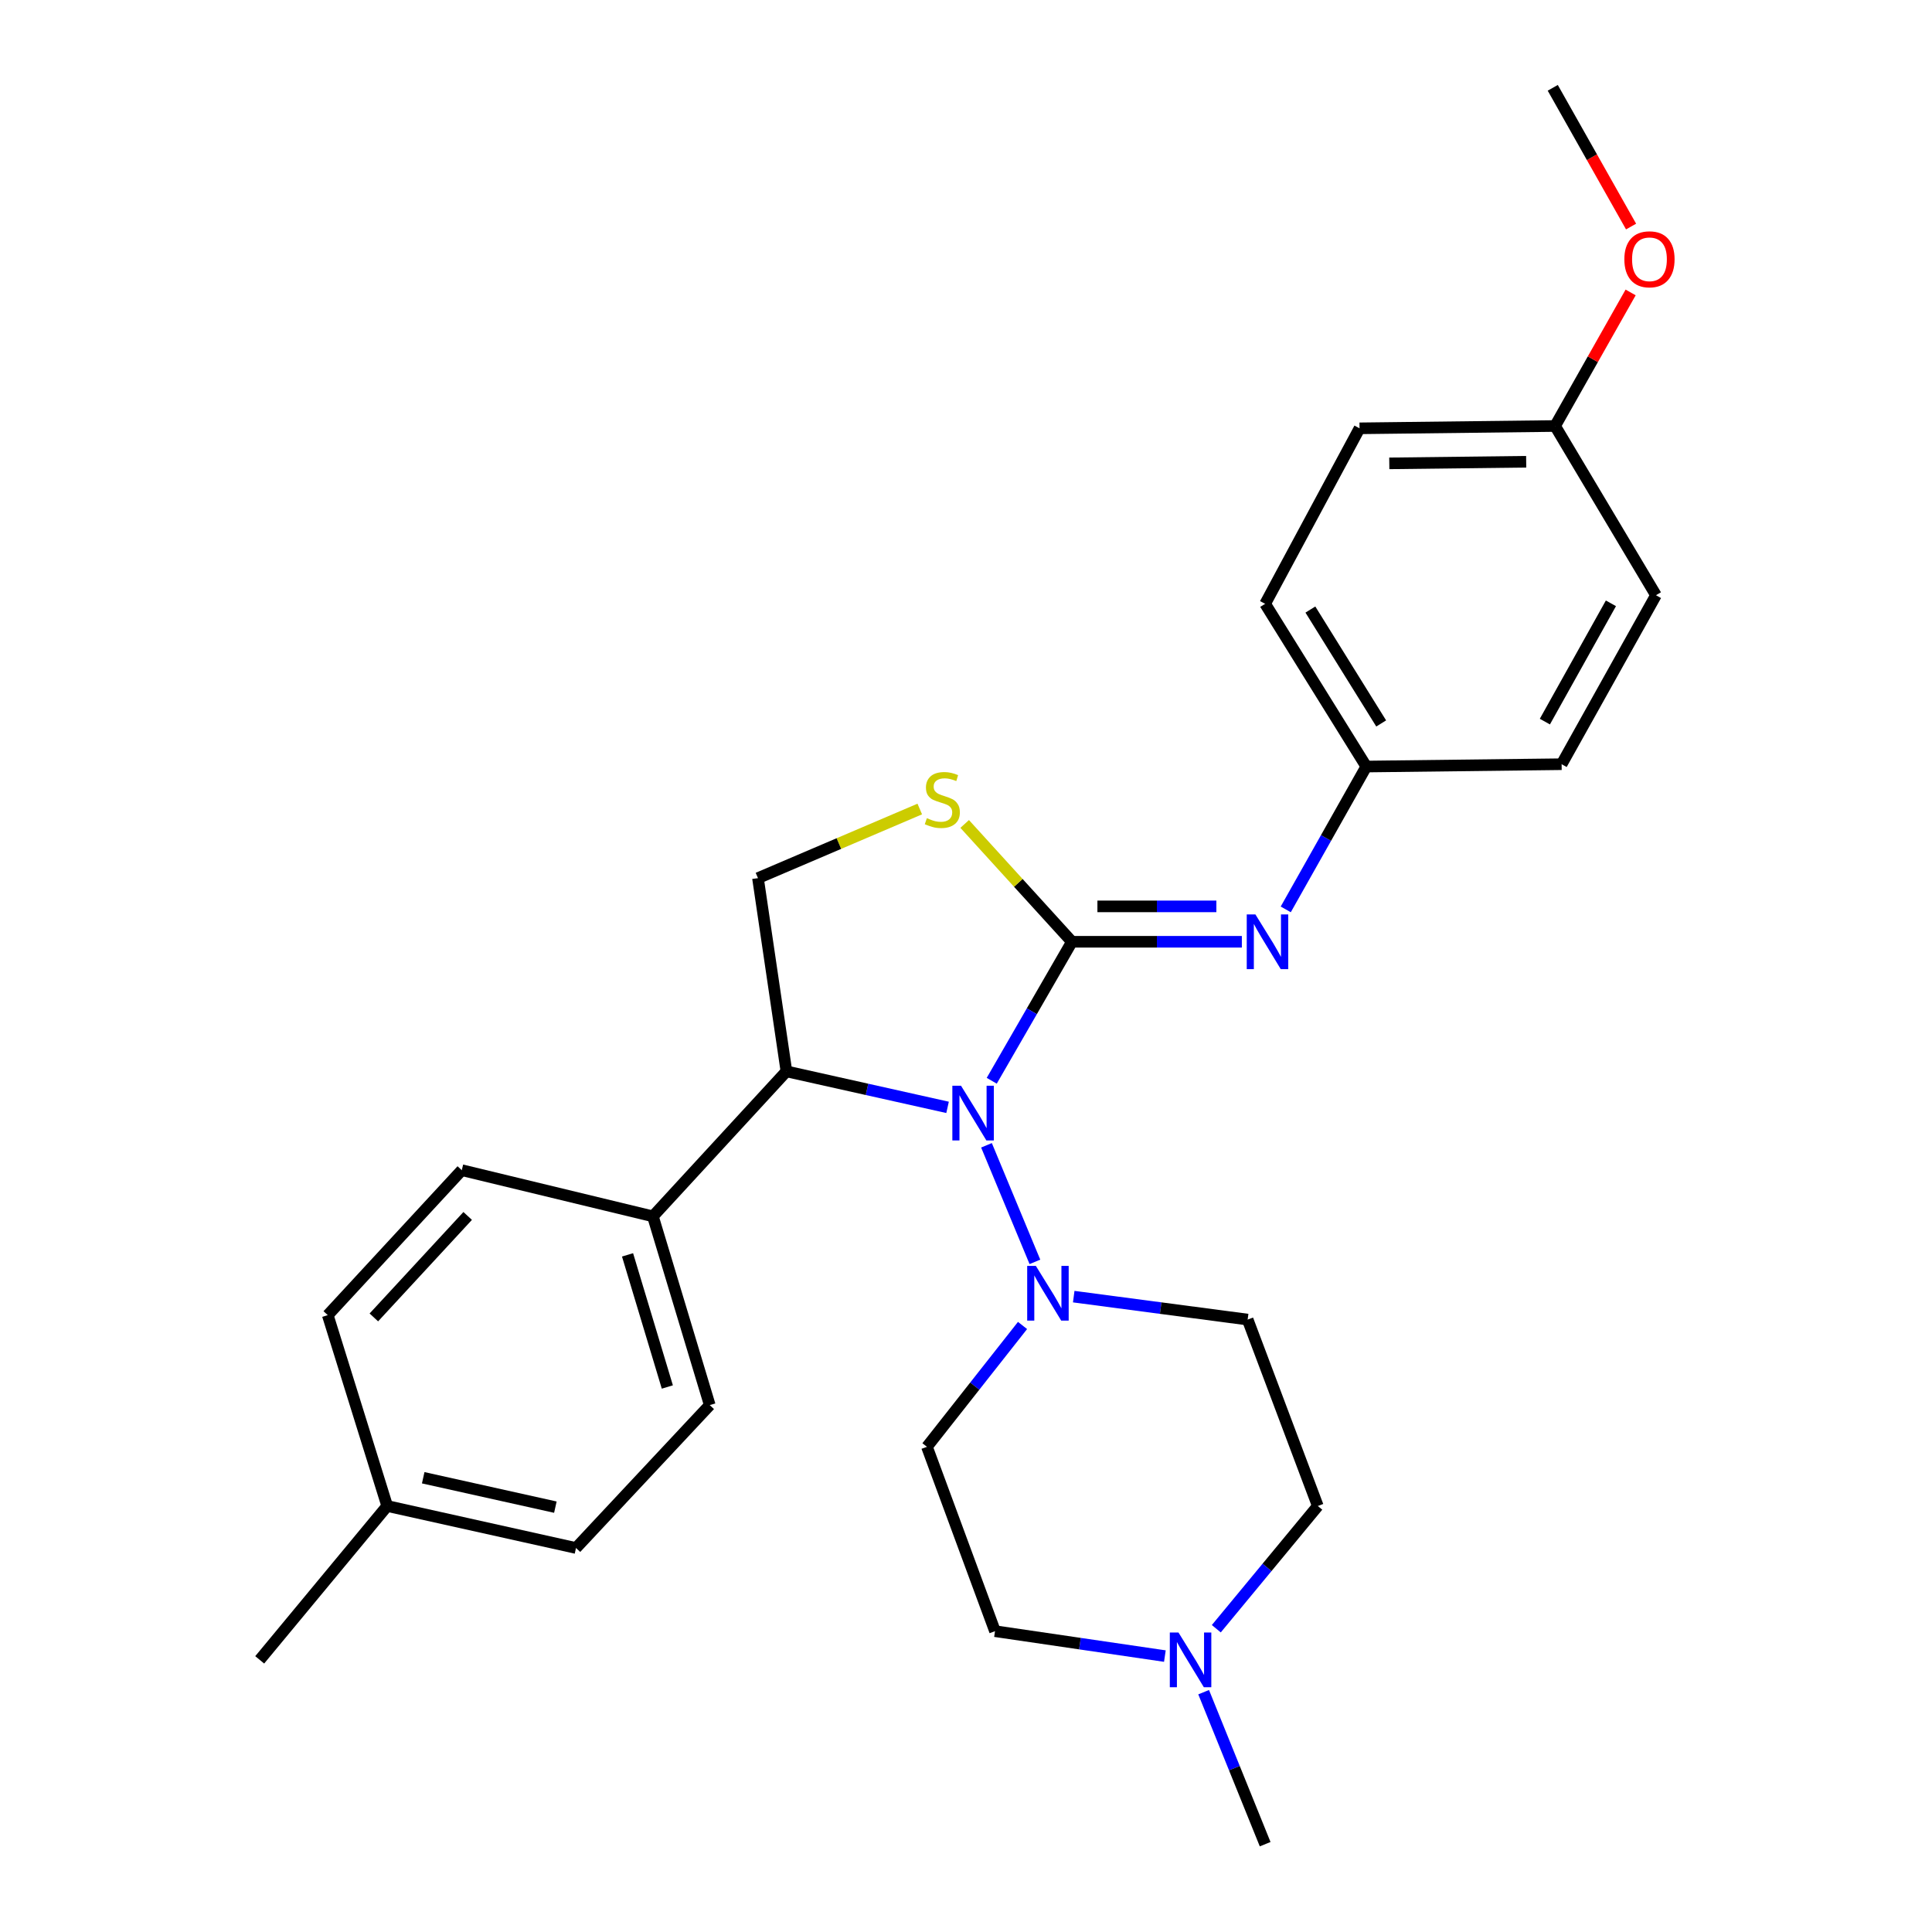 <?xml version='1.0' encoding='iso-8859-1'?>
<svg version='1.1' baseProfile='full'
              xmlns='http://www.w3.org/2000/svg'
                      xmlns:rdkit='http://www.rdkit.org/xml'
                      xmlns:xlink='http://www.w3.org/1999/xlink'
                  xml:space='preserve'
width='1000px' height='1000px' viewBox='0 0 1000 1000'>
<!-- END OF HEADER -->
<rect style='opacity:1.0;fill:#FFFFFF;stroke:none' width='1000' height='1000' x='0' y='0'> </rect>
<path class='bond-0' d='M 554.829,487.461 L 534.074,523.432' style='fill:none;fill-rule:evenodd;stroke:#000000;stroke-width:6px;stroke-linecap:butt;stroke-linejoin:miter;stroke-opacity:1' />
<path class='bond-0' d='M 534.074,523.432 L 513.32,559.403' style='fill:none;fill-rule:evenodd;stroke:#0000FF;stroke-width:6px;stroke-linecap:butt;stroke-linejoin:miter;stroke-opacity:1' />
<path class='bond-3' d='M 554.829,487.461 L 527.073,456.967' style='fill:none;fill-rule:evenodd;stroke:#000000;stroke-width:6px;stroke-linecap:butt;stroke-linejoin:miter;stroke-opacity:1' />
<path class='bond-3' d='M 527.073,456.967 L 499.316,426.473' style='fill:none;fill-rule:evenodd;stroke:#CCCC00;stroke-width:6px;stroke-linecap:butt;stroke-linejoin:miter;stroke-opacity:1' />
<path class='bond-4' d='M 554.829,487.461 L 598.804,487.461' style='fill:none;fill-rule:evenodd;stroke:#000000;stroke-width:6px;stroke-linecap:butt;stroke-linejoin:miter;stroke-opacity:1' />
<path class='bond-4' d='M 598.804,487.461 L 642.78,487.461' style='fill:none;fill-rule:evenodd;stroke:#0000FF;stroke-width:6px;stroke-linecap:butt;stroke-linejoin:miter;stroke-opacity:1' />
<path class='bond-4' d='M 568.022,469.14 L 598.804,469.14' style='fill:none;fill-rule:evenodd;stroke:#000000;stroke-width:6px;stroke-linecap:butt;stroke-linejoin:miter;stroke-opacity:1' />
<path class='bond-4' d='M 598.804,469.14 L 629.587,469.14' style='fill:none;fill-rule:evenodd;stroke:#0000FF;stroke-width:6px;stroke-linecap:butt;stroke-linejoin:miter;stroke-opacity:1' />
<path class='bond-1' d='M 510.605,592.807 L 535.668,653.142' style='fill:none;fill-rule:evenodd;stroke:#0000FF;stroke-width:6px;stroke-linecap:butt;stroke-linejoin:miter;stroke-opacity:1' />
<path class='bond-2' d='M 490.459,573.17 L 448.756,563.852' style='fill:none;fill-rule:evenodd;stroke:#0000FF;stroke-width:6px;stroke-linecap:butt;stroke-linejoin:miter;stroke-opacity:1' />
<path class='bond-2' d='M 448.756,563.852 L 407.053,554.534' style='fill:none;fill-rule:evenodd;stroke:#000000;stroke-width:6px;stroke-linecap:butt;stroke-linejoin:miter;stroke-opacity:1' />
<path class='bond-7' d='M 555.758,671.135 L 600.77,677.074' style='fill:none;fill-rule:evenodd;stroke:#0000FF;stroke-width:6px;stroke-linecap:butt;stroke-linejoin:miter;stroke-opacity:1' />
<path class='bond-7' d='M 600.77,677.074 L 645.781,683.013' style='fill:none;fill-rule:evenodd;stroke:#000000;stroke-width:6px;stroke-linecap:butt;stroke-linejoin:miter;stroke-opacity:1' />
<path class='bond-8' d='M 529.263,686.064 L 504.524,717.465' style='fill:none;fill-rule:evenodd;stroke:#0000FF;stroke-width:6px;stroke-linecap:butt;stroke-linejoin:miter;stroke-opacity:1' />
<path class='bond-8' d='M 504.524,717.465 L 479.786,748.866' style='fill:none;fill-rule:evenodd;stroke:#000000;stroke-width:6px;stroke-linecap:butt;stroke-linejoin:miter;stroke-opacity:1' />
<path class='bond-9' d='M 407.053,554.534 L 337.943,629.578' style='fill:none;fill-rule:evenodd;stroke:#000000;stroke-width:6px;stroke-linecap:butt;stroke-linejoin:miter;stroke-opacity:1' />
<path class='bond-27' d='M 407.053,554.534 L 392.325,454.514' style='fill:none;fill-rule:evenodd;stroke:#000000;stroke-width:6px;stroke-linecap:butt;stroke-linejoin:miter;stroke-opacity:1' />
<path class='bond-5' d='M 476.071,418.747 L 434.198,436.63' style='fill:none;fill-rule:evenodd;stroke:#CCCC00;stroke-width:6px;stroke-linecap:butt;stroke-linejoin:miter;stroke-opacity:1' />
<path class='bond-5' d='M 434.198,436.63 L 392.325,454.514' style='fill:none;fill-rule:evenodd;stroke:#000000;stroke-width:6px;stroke-linecap:butt;stroke-linejoin:miter;stroke-opacity:1' />
<path class='bond-10' d='M 665.503,470.697 L 686.35,433.73' style='fill:none;fill-rule:evenodd;stroke:#0000FF;stroke-width:6px;stroke-linecap:butt;stroke-linejoin:miter;stroke-opacity:1' />
<path class='bond-10' d='M 686.35,433.73 L 707.196,396.763' style='fill:none;fill-rule:evenodd;stroke:#000000;stroke-width:6px;stroke-linecap:butt;stroke-linejoin:miter;stroke-opacity:1' />
<path class='bond-6' d='M 602.936,857.186 L 558.974,850.741' style='fill:none;fill-rule:evenodd;stroke:#0000FF;stroke-width:6px;stroke-linecap:butt;stroke-linejoin:miter;stroke-opacity:1' />
<path class='bond-6' d='M 558.974,850.741 L 515.012,844.296' style='fill:none;fill-rule:evenodd;stroke:#000000;stroke-width:6px;stroke-linecap:butt;stroke-linejoin:miter;stroke-opacity:1' />
<path class='bond-24' d='M 623.004,875.869 L 638.922,915.207' style='fill:none;fill-rule:evenodd;stroke:#0000FF;stroke-width:6px;stroke-linecap:butt;stroke-linejoin:miter;stroke-opacity:1' />
<path class='bond-24' d='M 638.922,915.207 L 654.839,954.545' style='fill:none;fill-rule:evenodd;stroke:#000000;stroke-width:6px;stroke-linecap:butt;stroke-linejoin:miter;stroke-opacity:1' />
<path class='bond-29' d='M 629.557,843.026 L 655.827,811.264' style='fill:none;fill-rule:evenodd;stroke:#0000FF;stroke-width:6px;stroke-linecap:butt;stroke-linejoin:miter;stroke-opacity:1' />
<path class='bond-29' d='M 655.827,811.264 L 682.096,779.502' style='fill:none;fill-rule:evenodd;stroke:#000000;stroke-width:6px;stroke-linecap:butt;stroke-linejoin:miter;stroke-opacity:1' />
<path class='bond-11' d='M 645.781,683.013 L 682.096,779.502' style='fill:none;fill-rule:evenodd;stroke:#000000;stroke-width:6px;stroke-linecap:butt;stroke-linejoin:miter;stroke-opacity:1' />
<path class='bond-12' d='M 479.786,748.866 L 515.012,844.296' style='fill:none;fill-rule:evenodd;stroke:#000000;stroke-width:6px;stroke-linecap:butt;stroke-linejoin:miter;stroke-opacity:1' />
<path class='bond-13' d='M 337.943,629.578 L 367.368,727.278' style='fill:none;fill-rule:evenodd;stroke:#000000;stroke-width:6px;stroke-linecap:butt;stroke-linejoin:miter;stroke-opacity:1' />
<path class='bond-13' d='M 324.814,649.516 L 345.412,717.906' style='fill:none;fill-rule:evenodd;stroke:#000000;stroke-width:6px;stroke-linecap:butt;stroke-linejoin:miter;stroke-opacity:1' />
<path class='bond-14' d='M 337.943,629.578 L 239.022,605.68' style='fill:none;fill-rule:evenodd;stroke:#000000;stroke-width:6px;stroke-linecap:butt;stroke-linejoin:miter;stroke-opacity:1' />
<path class='bond-19' d='M 707.196,396.763 L 808.295,395.552' style='fill:none;fill-rule:evenodd;stroke:#000000;stroke-width:6px;stroke-linecap:butt;stroke-linejoin:miter;stroke-opacity:1' />
<path class='bond-20' d='M 707.196,396.763 L 654.839,312.539' style='fill:none;fill-rule:evenodd;stroke:#000000;stroke-width:6px;stroke-linecap:butt;stroke-linejoin:miter;stroke-opacity:1' />
<path class='bond-20' d='M 714.902,374.457 L 678.252,315.5' style='fill:none;fill-rule:evenodd;stroke:#000000;stroke-width:6px;stroke-linecap:butt;stroke-linejoin:miter;stroke-opacity:1' />
<path class='bond-16' d='M 367.368,727.278 L 298.136,801.242' style='fill:none;fill-rule:evenodd;stroke:#000000;stroke-width:6px;stroke-linecap:butt;stroke-linejoin:miter;stroke-opacity:1' />
<path class='bond-17' d='M 239.022,605.68 L 169.648,680.713' style='fill:none;fill-rule:evenodd;stroke:#000000;stroke-width:6px;stroke-linecap:butt;stroke-linejoin:miter;stroke-opacity:1' />
<path class='bond-17' d='M 242.068,629.372 L 193.506,681.895' style='fill:none;fill-rule:evenodd;stroke:#000000;stroke-width:6px;stroke-linecap:butt;stroke-linejoin:miter;stroke-opacity:1' />
<path class='bond-15' d='M 804.916,220.498 L 703.694,221.699' style='fill:none;fill-rule:evenodd;stroke:#000000;stroke-width:6px;stroke-linecap:butt;stroke-linejoin:miter;stroke-opacity:1' />
<path class='bond-15' d='M 789.95,238.998 L 719.095,239.838' style='fill:none;fill-rule:evenodd;stroke:#000000;stroke-width:6px;stroke-linecap:butt;stroke-linejoin:miter;stroke-opacity:1' />
<path class='bond-23' d='M 804.916,220.498 L 824.463,185.933' style='fill:none;fill-rule:evenodd;stroke:#000000;stroke-width:6px;stroke-linecap:butt;stroke-linejoin:miter;stroke-opacity:1' />
<path class='bond-23' d='M 824.463,185.933 L 844.011,151.367' style='fill:none;fill-rule:evenodd;stroke:#FF0000;stroke-width:6px;stroke-linecap:butt;stroke-linejoin:miter;stroke-opacity:1' />
<path class='bond-28' d='M 804.916,220.498 L 857.13,308.091' style='fill:none;fill-rule:evenodd;stroke:#000000;stroke-width:6px;stroke-linecap:butt;stroke-linejoin:miter;stroke-opacity:1' />
<path class='bond-30' d='M 298.136,801.242 L 200.416,779.502' style='fill:none;fill-rule:evenodd;stroke:#000000;stroke-width:6px;stroke-linecap:butt;stroke-linejoin:miter;stroke-opacity:1' />
<path class='bond-30' d='M 287.457,780.098 L 219.053,764.88' style='fill:none;fill-rule:evenodd;stroke:#000000;stroke-width:6px;stroke-linecap:butt;stroke-linejoin:miter;stroke-opacity:1' />
<path class='bond-18' d='M 169.648,680.713 L 200.416,779.502' style='fill:none;fill-rule:evenodd;stroke:#000000;stroke-width:6px;stroke-linecap:butt;stroke-linejoin:miter;stroke-opacity:1' />
<path class='bond-25' d='M 200.416,779.502 L 134.421,859.136' style='fill:none;fill-rule:evenodd;stroke:#000000;stroke-width:6px;stroke-linecap:butt;stroke-linejoin:miter;stroke-opacity:1' />
<path class='bond-21' d='M 808.295,395.552 L 857.13,308.091' style='fill:none;fill-rule:evenodd;stroke:#000000;stroke-width:6px;stroke-linecap:butt;stroke-linejoin:miter;stroke-opacity:1' />
<path class='bond-21' d='M 799.624,373.501 L 833.809,312.279' style='fill:none;fill-rule:evenodd;stroke:#000000;stroke-width:6px;stroke-linecap:butt;stroke-linejoin:miter;stroke-opacity:1' />
<path class='bond-22' d='M 654.839,312.539 L 703.694,221.699' style='fill:none;fill-rule:evenodd;stroke:#000000;stroke-width:6px;stroke-linecap:butt;stroke-linejoin:miter;stroke-opacity:1' />
<path class='bond-26' d='M 844.24,117.261 L 823.972,81.358' style='fill:none;fill-rule:evenodd;stroke:#FF0000;stroke-width:6px;stroke-linecap:butt;stroke-linejoin:miter;stroke-opacity:1' />
<path class='bond-26' d='M 823.972,81.358 L 803.705,45.455' style='fill:none;fill-rule:evenodd;stroke:#000000;stroke-width:6px;stroke-linecap:butt;stroke-linejoin:miter;stroke-opacity:1' />
<path  class='atom-1' d='M 497.414 561.962
L 506.694 576.962
Q 507.614 578.442, 509.094 581.122
Q 510.574 583.802, 510.654 583.962
L 510.654 561.962
L 514.414 561.962
L 514.414 590.282
L 510.534 590.282
L 500.574 573.882
Q 499.414 571.962, 498.174 569.762
Q 496.974 567.562, 496.614 566.882
L 496.614 590.282
L 492.934 590.282
L 492.934 561.962
L 497.414 561.962
' fill='#0000FF'/>
<path  class='atom-2' d='M 536.152 655.214
L 545.432 670.214
Q 546.352 671.694, 547.832 674.374
Q 549.312 677.054, 549.392 677.214
L 549.392 655.214
L 553.152 655.214
L 553.152 683.534
L 549.272 683.534
L 539.312 667.134
Q 538.152 665.214, 536.912 663.014
Q 535.712 660.814, 535.352 660.134
L 535.352 683.534
L 531.672 683.534
L 531.672 655.214
L 536.152 655.214
' fill='#0000FF'/>
<path  class='atom-4' d='M 479.745 423.481
Q 480.065 423.601, 481.385 424.161
Q 482.705 424.721, 484.145 425.081
Q 485.625 425.401, 487.065 425.401
Q 489.745 425.401, 491.305 424.121
Q 492.865 422.801, 492.865 420.521
Q 492.865 418.961, 492.065 418.001
Q 491.305 417.041, 490.105 416.521
Q 488.905 416.001, 486.905 415.401
Q 484.385 414.641, 482.865 413.921
Q 481.385 413.201, 480.305 411.681
Q 479.265 410.161, 479.265 407.601
Q 479.265 404.041, 481.665 401.841
Q 484.105 399.641, 488.905 399.641
Q 492.185 399.641, 495.905 401.201
L 494.985 404.281
Q 491.585 402.881, 489.025 402.881
Q 486.265 402.881, 484.745 404.041
Q 483.225 405.161, 483.265 407.121
Q 483.265 408.641, 484.025 409.561
Q 484.825 410.481, 485.945 411.001
Q 487.105 411.521, 489.025 412.121
Q 491.585 412.921, 493.105 413.721
Q 494.625 414.521, 495.705 416.161
Q 496.825 417.761, 496.825 420.521
Q 496.825 424.441, 494.185 426.561
Q 491.585 428.641, 487.225 428.641
Q 484.705 428.641, 482.785 428.081
Q 480.905 427.561, 478.665 426.641
L 479.745 423.481
' fill='#CCCC00'/>
<path  class='atom-5' d='M 649.791 473.301
L 659.071 488.301
Q 659.991 489.781, 661.471 492.461
Q 662.951 495.141, 663.031 495.301
L 663.031 473.301
L 666.791 473.301
L 666.791 501.621
L 662.911 501.621
L 652.951 485.221
Q 651.791 483.301, 650.551 481.101
Q 649.351 478.901, 648.991 478.221
L 648.991 501.621
L 645.311 501.621
L 645.311 473.301
L 649.791 473.301
' fill='#0000FF'/>
<path  class='atom-7' d='M 609.974 844.976
L 619.254 859.976
Q 620.174 861.456, 621.654 864.136
Q 623.134 866.816, 623.214 866.976
L 623.214 844.976
L 626.974 844.976
L 626.974 873.296
L 623.094 873.296
L 613.134 856.896
Q 611.974 854.976, 610.734 852.776
Q 609.534 850.576, 609.174 849.896
L 609.174 873.296
L 605.494 873.296
L 605.494 844.976
L 609.974 844.976
' fill='#0000FF'/>
<path  class='atom-24' d='M 840.761 134.206
Q 840.761 127.406, 844.121 123.606
Q 847.481 119.806, 853.761 119.806
Q 860.041 119.806, 863.401 123.606
Q 866.761 127.406, 866.761 134.206
Q 866.761 141.086, 863.361 145.006
Q 859.961 148.886, 853.761 148.886
Q 847.521 148.886, 844.121 145.006
Q 840.761 141.126, 840.761 134.206
M 853.761 145.686
Q 858.081 145.686, 860.401 142.806
Q 862.761 139.886, 862.761 134.206
Q 862.761 128.646, 860.401 125.846
Q 858.081 123.006, 853.761 123.006
Q 849.441 123.006, 847.081 125.806
Q 844.761 128.606, 844.761 134.206
Q 844.761 139.926, 847.081 142.806
Q 849.441 145.686, 853.761 145.686
' fill='#FF0000'/>
</svg>
